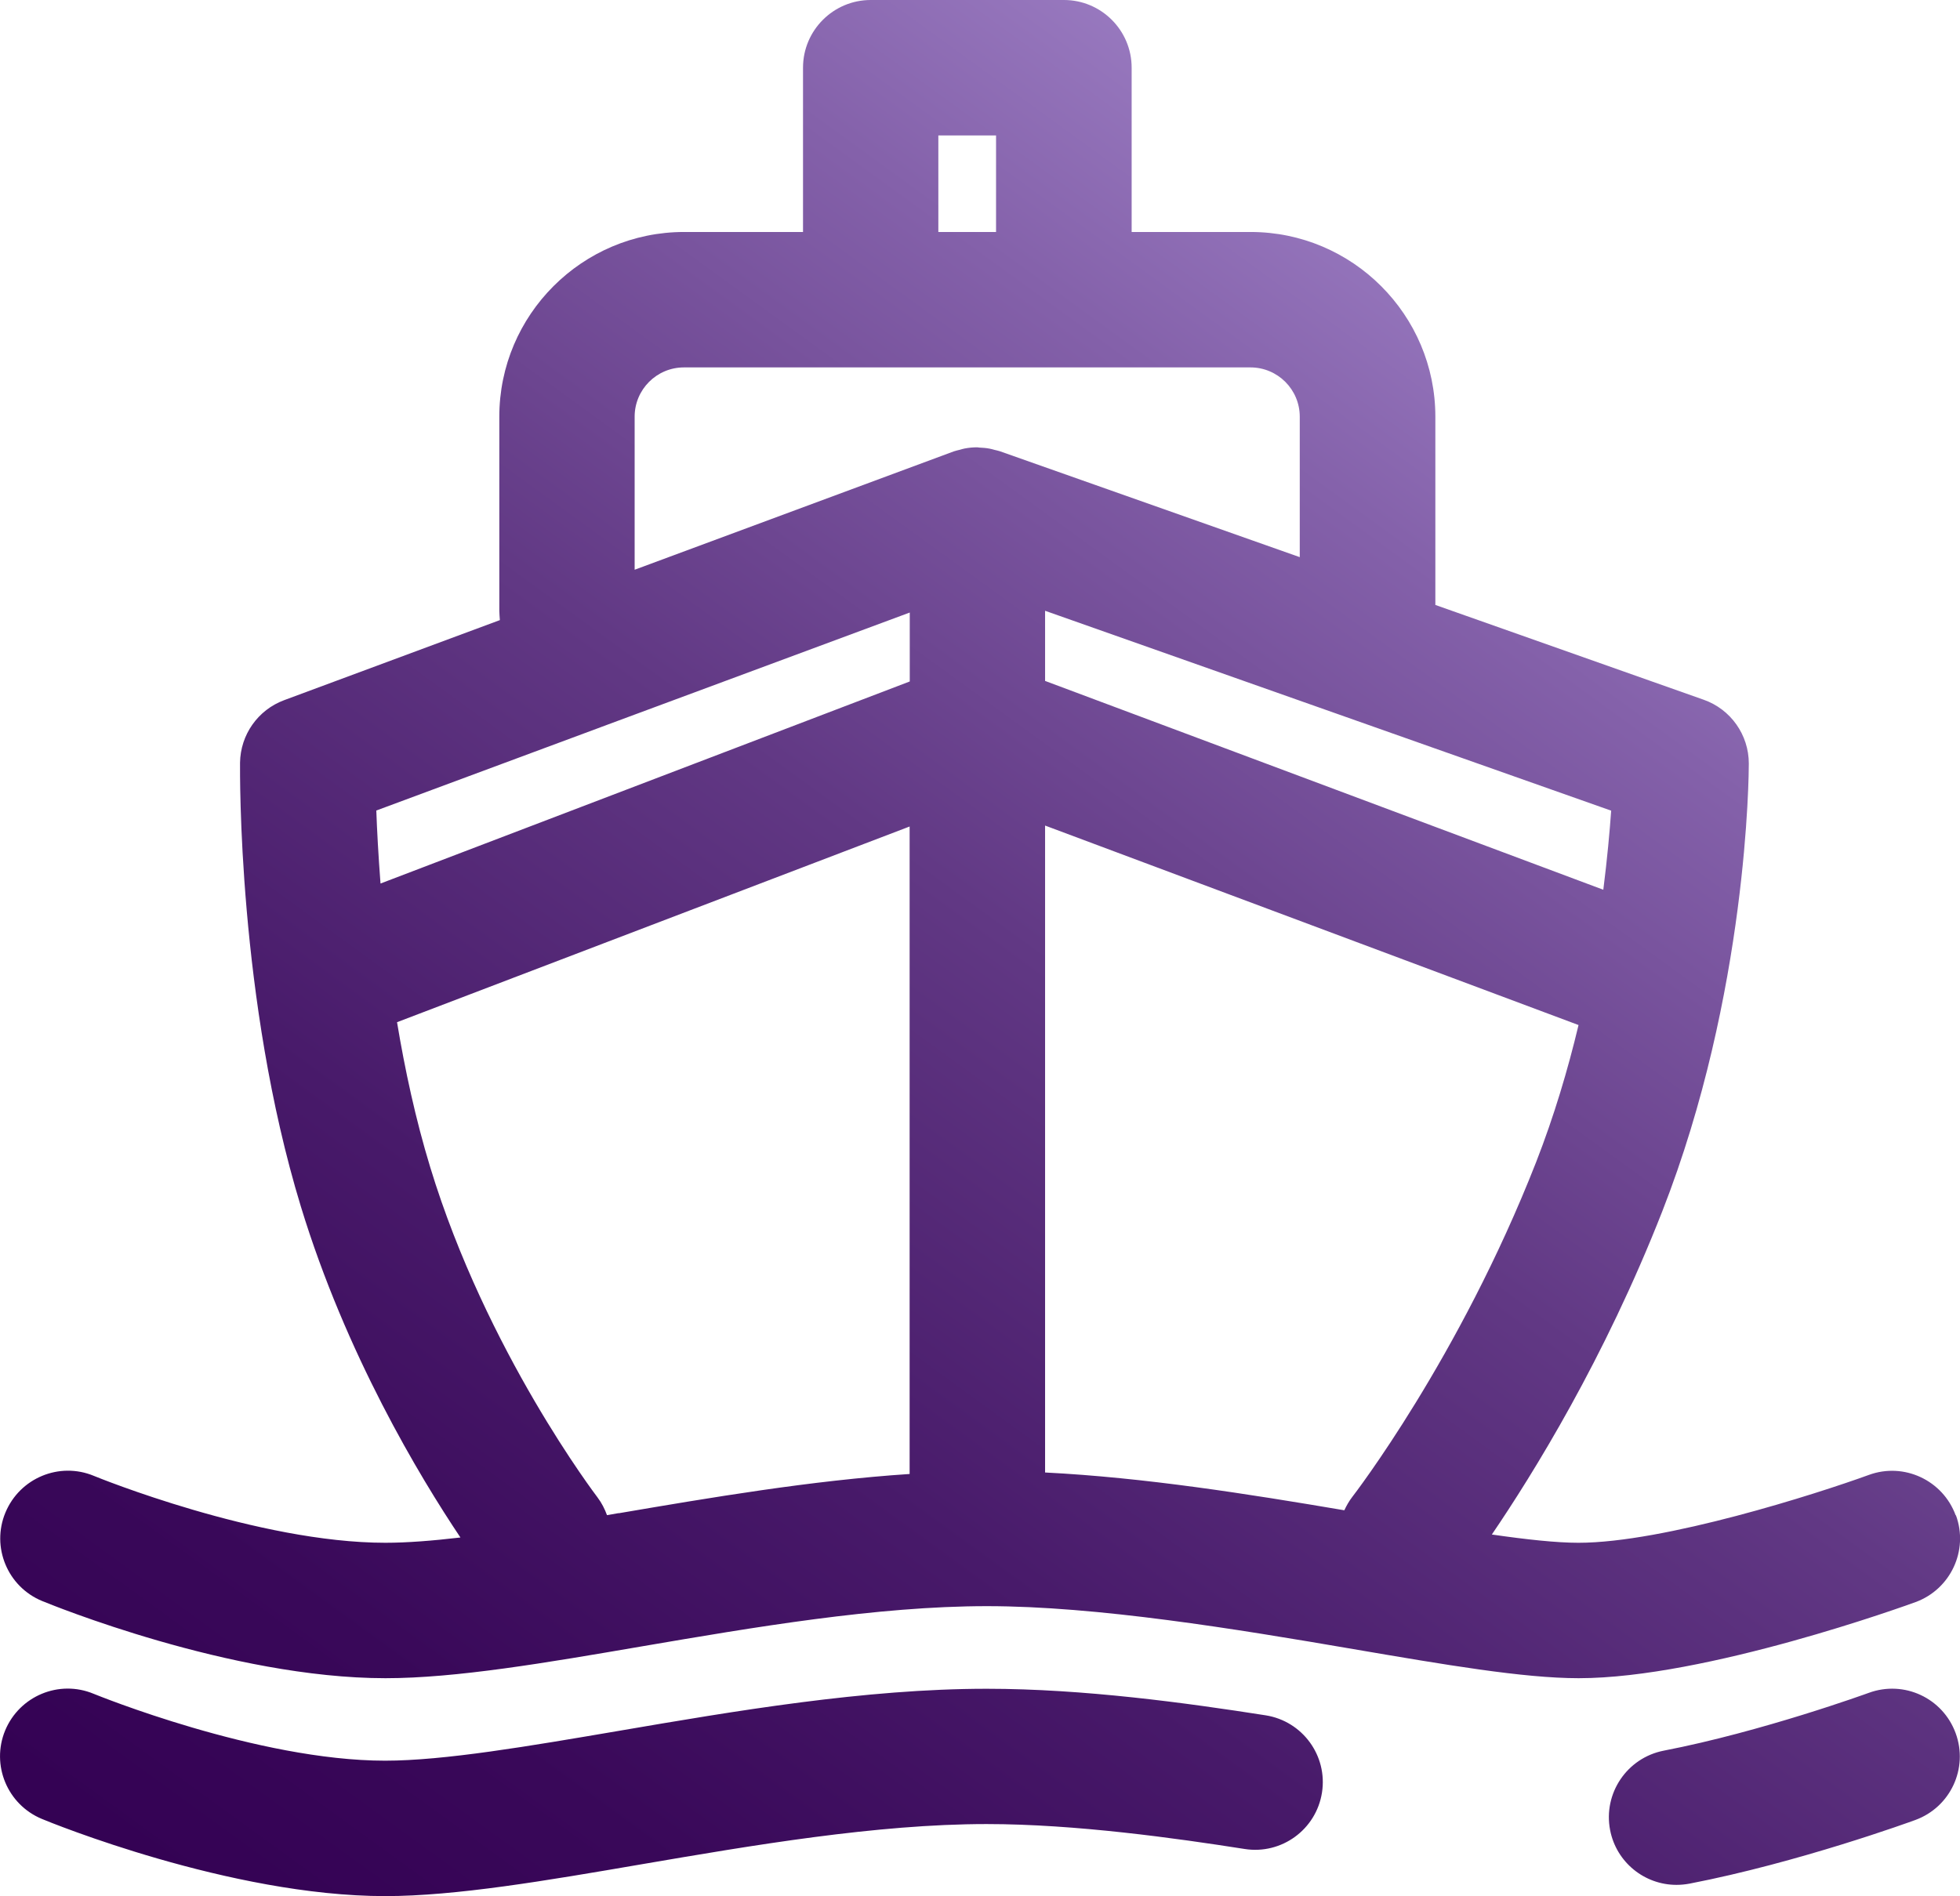 <svg viewBox="37.66 40 144.69 140.01" xmlns="http://www.w3.org/2000/svg" xmlns:xlink="http://www.w3.org/1999/xlink"><linearGradient id="a" gradientUnits="userSpaceOnUse" x1="72.7" x2="175.71" y1="195.52" y2="53.74"><stop offset="0" stop-color="#340254"/><stop offset=".13" stop-color="#390859"/><stop offset=".31" stop-color="#481a6a"/><stop offset=".53" stop-color="#613884"/><stop offset=".76" stop-color="#8461aa"/><stop offset="1" stop-color="#ae93d6"/></linearGradient><path d="m182.03 151.89c-.95-2.59-3.82-3.93-6.41-2.98-3.82 1.39-15.12 5.01-21.44 5.01-1.61 0-3.83-.24-6.39-.61 3.02-4.44 8.31-12.96 12.58-23.86 6.32-16.13 6.39-32.38 6.39-33.07 0-2.12-1.34-4.01-3.33-4.71l-19.81-7v-13.9c0-7.52-6.12-13.64-13.64-13.64h-8.78v-12.13c0-2.76-2.24-5-5-5h-14.26c-2.76 0-5 2.24-5 5v12.13h-8.78c-7.52 0-13.64 6.12-13.64 13.64v14.34c0 .23.03.45.04.68l-15.92 5.91c-1.94.72-3.23 2.55-3.26 4.62 0 .71-.18 17.46 4.49 32.77 3.33 10.91 8.75 19.92 11.78 24.44-2.05.24-3.93.39-5.54.39-9.4 0-21.31-4.85-21.52-4.94-2.55-1.06-5.47.16-6.53 2.71s.16 5.48 2.71 6.53c.56.23 13.9 5.7 25.35 5.7 5.21 0 11.87-1.14 18.92-2.35 8.14-1.39 17.36-2.97 25.48-2.97s18.36 1.68 27.04 3.17c6.73 1.15 12.55 2.15 16.64 2.15 9.39 0 24.24-5.39 24.87-5.62 2.59-.95 3.93-3.82 2.98-6.41zm-44.54-1.36c-.24.31-.43.65-.59.99-7.08-1.2-14.75-2.42-22.09-2.79v-47.77l39.38 14.73c-.78 3.27-1.8 6.71-3.13 10.12-5.68 14.5-13.49 24.62-13.57 24.72zm18.53-44.83-41.21-15.42v-5.18l21.61 7.63s0 0 0 0 20.18 7.13 20.18 7.13c-.11 1.54-.29 3.54-.58 5.83zm-49.09-55.7h4.26v7.13h-4.26zm-22.42 20.77c0-2.01 1.63-3.64 3.64-3.64h41.82c2.01 0 3.64 1.63 3.64 3.64v10.37l-22.14-7.82c-.13-.04-.26-.07-.39-.1-.12-.03-.24-.07-.36-.09-.25-.05-.51-.07-.76-.08-.05 0-.1-.02-.15-.02 0 0-.01 0-.02 0-.31 0-.62.03-.93.09-.12.02-.22.06-.34.09-.15.04-.31.07-.45.12l-23.56 8.74v-11.32zm-2.44 22.9s.04-.01.06-.02l22.69-8.42v5.09l-39.07 14.92c-.16-2.1-.26-3.95-.31-5.39l16.64-6.18zm1.26 58.06c-.29.05-.57.1-.86.15-.17-.46-.39-.9-.7-1.31-.08-.11-8.2-10.75-12.35-24.38-1.08-3.54-1.87-7.21-2.45-10.71l37.84-14.45v47.81c-7.27.48-14.73 1.75-21.48 2.9zm95.72 22.66c-.35.13-8.65 3.15-16.67 4.7-.32.06-.64.09-.96.09-2.35 0-4.44-1.66-4.9-4.05-.52-2.71 1.25-5.33 3.96-5.86 7.25-1.4 15.06-4.24 15.14-4.27 2.6-.95 5.46.38 6.41 2.98.95 2.59-.38 5.46-2.98 6.41zm-43.8-2.02c-.43 2.73-2.99 4.59-5.71 4.16-5.03-.79-12.48-1.84-19.04-1.84-8.12 0-17.35 1.58-25.48 2.97-7.05 1.21-13.72 2.35-18.92 2.35-11.45 0-24.78-5.46-25.35-5.7-2.55-1.06-3.76-3.98-2.71-6.53 1.06-2.55 3.98-3.77 6.53-2.71.2.08 12.11 4.94 21.52 4.94 4.36 0 10.61-1.07 17.24-2.2 8.53-1.46 18.2-3.11 27.17-3.11 7.17 0 14.77 1.05 20.59 1.96 2.73.43 4.59 2.99 4.16 5.71z" fill="url(#a)"/></svg>
